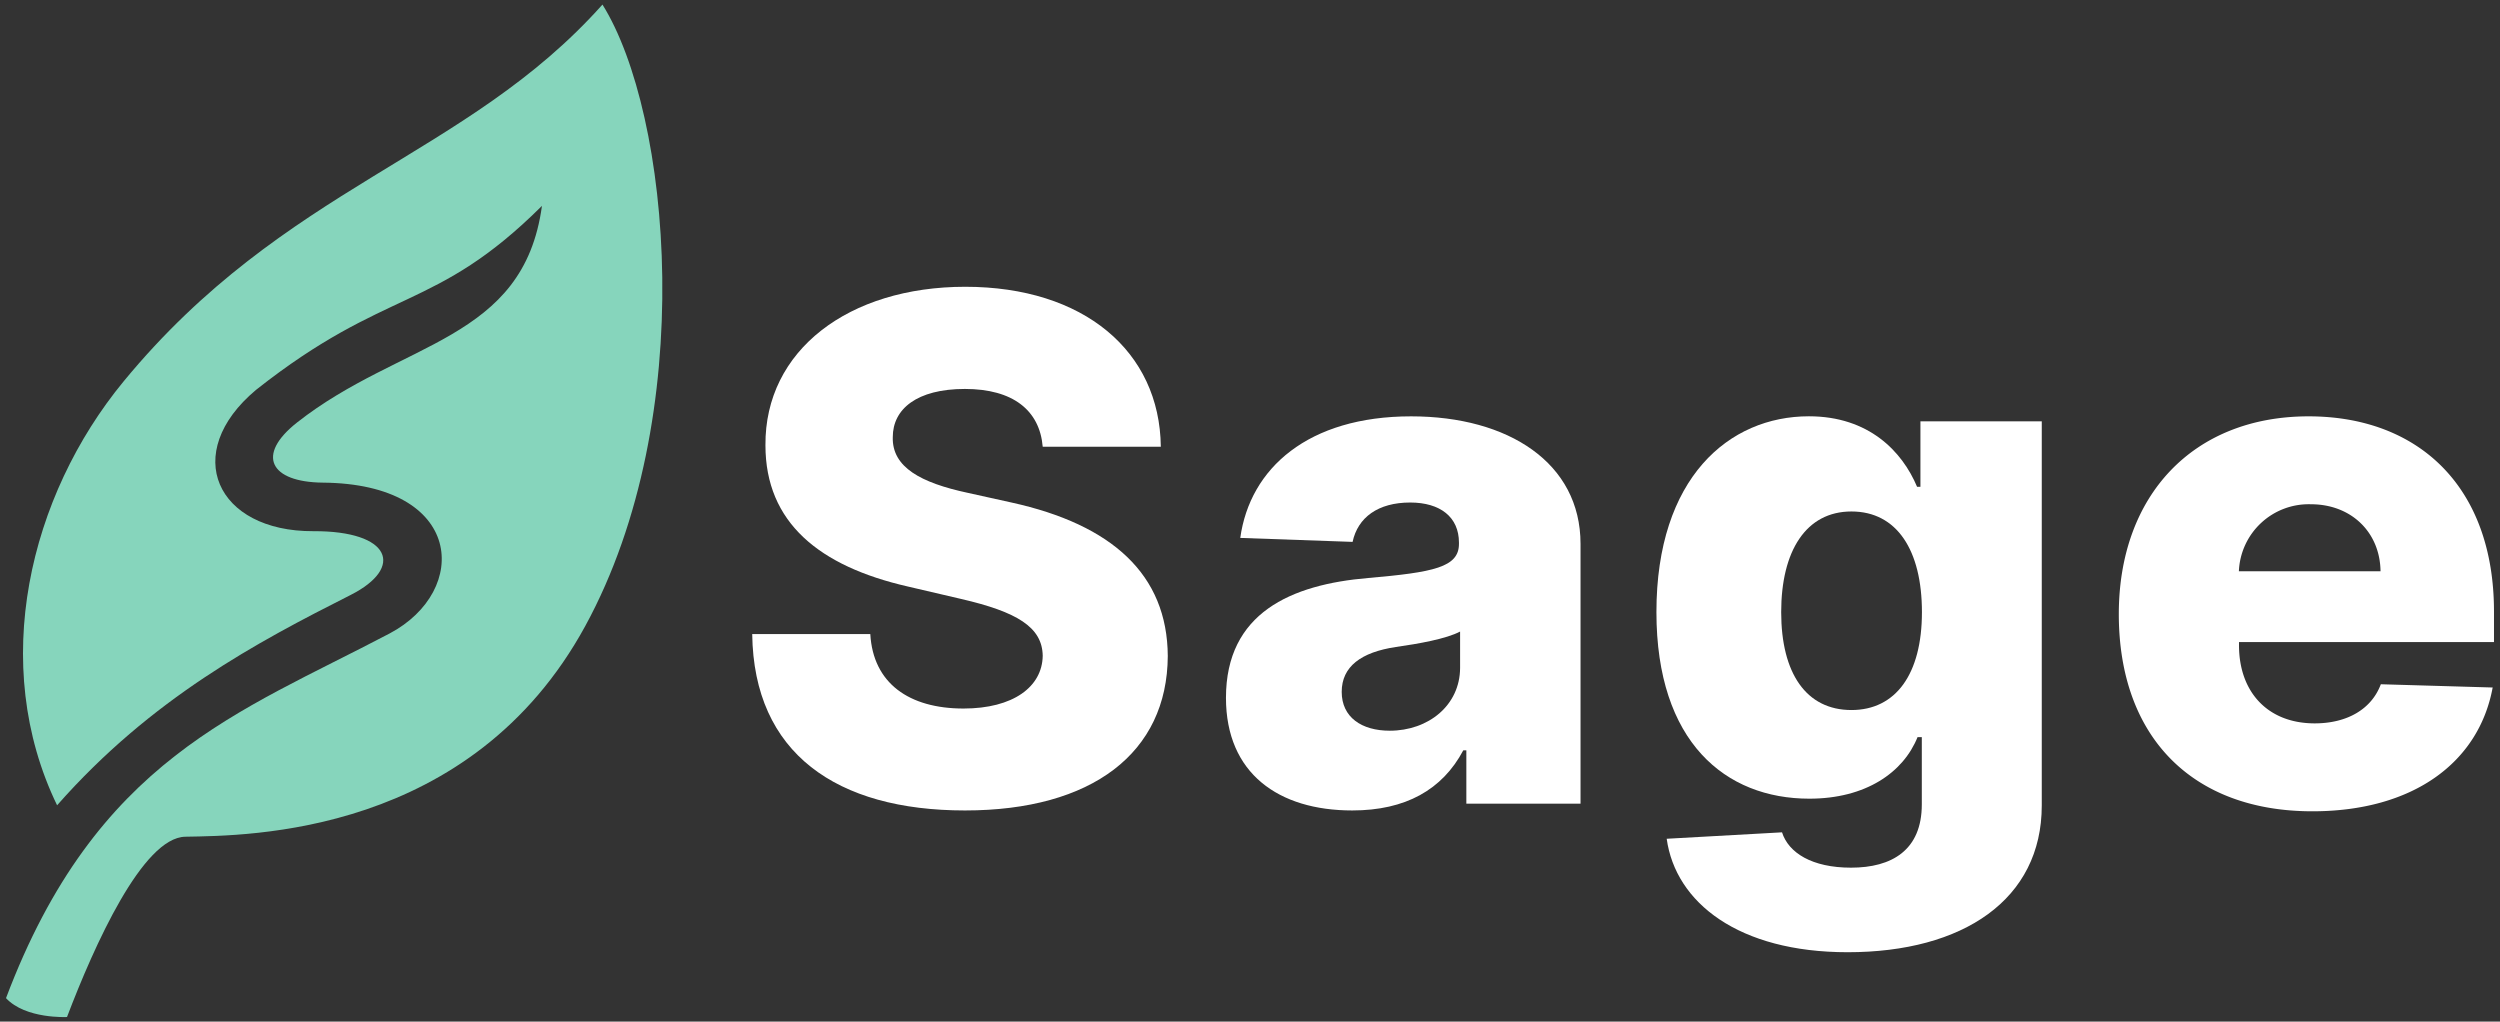 <svg viewBox="0 0 416 170" xmlns="http://www.w3.org/2000/svg"><rect x="0" y="0" width="416" height="170" fill="#333333" stroke="none"/><path d="m100.25.76c-22.73 25.49-52.79 30.06-79.67 62.69-15.73 19.09-22.43 47.11-11.08 70.55 15.69-17.81 33.26-27.12 48.85-35 9-4.56 6.71-10.68-6.21-10.61-16.14.07-22.14-12.97-9.53-23.52 21.85-17.26 29.73-12.87 47.57-30.61-3.07 22.59-23.41 22.4-40.76 36.05-6.89 5.43-4.46 9.91 4.27 10 23.57.18 24.56 18 11.14 25.1-25.15 13.24-48.83 20.9-63.83 60.68 3.26 3.51 10.15 3.14 10.15 3.14 4.57-12 12.6-29.87 19.69-30 10.49-.19 47.54-.2 66.56-35.08s14.17-85.32 2.85-103.39z" fill="#86d5bc"/><g fill="#fff"><path d="m173.51 74.34h19.65c-.17-15.88-12.81-26.62-32.54-26.62-19.4 0-33.37 10.57-33.25 26.37 0 12.89 9 20.14 23.67 23.5l8.87 2.07c9.33 2.16 13.52 4.69 13.6 9.46-.08 5.18-4.93 8.78-13.18 8.78-9.08 0-15.05-4.22-15.51-12.39h-19.65c.25 19.86 14.06 29.35 35.4 29.35 21.15 0 33.67-9.58 33.75-25.7-.08-13.56-9.25-21.85-26-25.54l-7.32-1.62c-7.71-1.66-12.6-4.23-12.44-9.28 0-4.65 4-8 12-8s12.44 3.56 12.95 9.62z"/><path d="m225 134.86c8.87 0 15-3.44 18.49-10h.51v8.87h19v-43.23c0-13.47-12-21.22-28.19-21.22-17.12 0-26.82 8.62-28.43 20.23l18.69.66c.87-4.06 4.23-6.55 9.58-6.55 5 0 8.12 2.41 8.12 6.68v.2c0 3.9-4.23 4.73-15.09 5.68-12.86 1.08-23.68 5.82-23.68 19.94 0 12.6 8.79 18.74 21 18.74zm6.26-13.27c-4.69 0-8-2.24-8-6.46s3.23-6.6 9-7.47c3.77-.53 8.42-1.36 10.7-2.57v6.06c-.03 6.21-5.26 10.44-11.72 10.44z"/><path d="m307.45 158.45c19.2 0 32.3-8.75 32.3-24.42v-63.92h-20.19v10.89h-.56c-2.45-5.85-8-11.73-18-11.73-13.31 0-25.37 10.24-25.37 32.58 0 21.64 11.48 31.05 25.45 31.05 9.37 0 15.63-4.35 18-10.24h.71v11.19c0 7.63-5 10.53-11.78 10.53-6.51 0-10.4-2.48-11.48-5.88l-19.19 1.07c1.47 10.63 11.96 18.88 30.11 18.88zm.63-40.3c-7.51 0-11.69-6.09-11.69-16.29s4.14-16.75 11.69-16.75 11.73 6.43 11.73 16.75-4.36 16.29-11.73 16.29z"/><path d="m384.78 135c16.71 0 27.69-8.08 30-20.6l-18.61-.54c-1.58 4.23-5.72 6.51-11 6.51-7.79 0-12.6-5.18-12.6-13v-.53h42.43v-5.06c0-21-12.77-32.5-30.84-32.5-19.24 0-31.59 13.18-31.59 32.91 0 20.4 12.19 32.81 32.21 32.81zm-12.23-39.94a11.63 11.63 0 0 1 12-11.15c6.68 0 11.49 4.64 11.57 11.15z"/></g></svg>